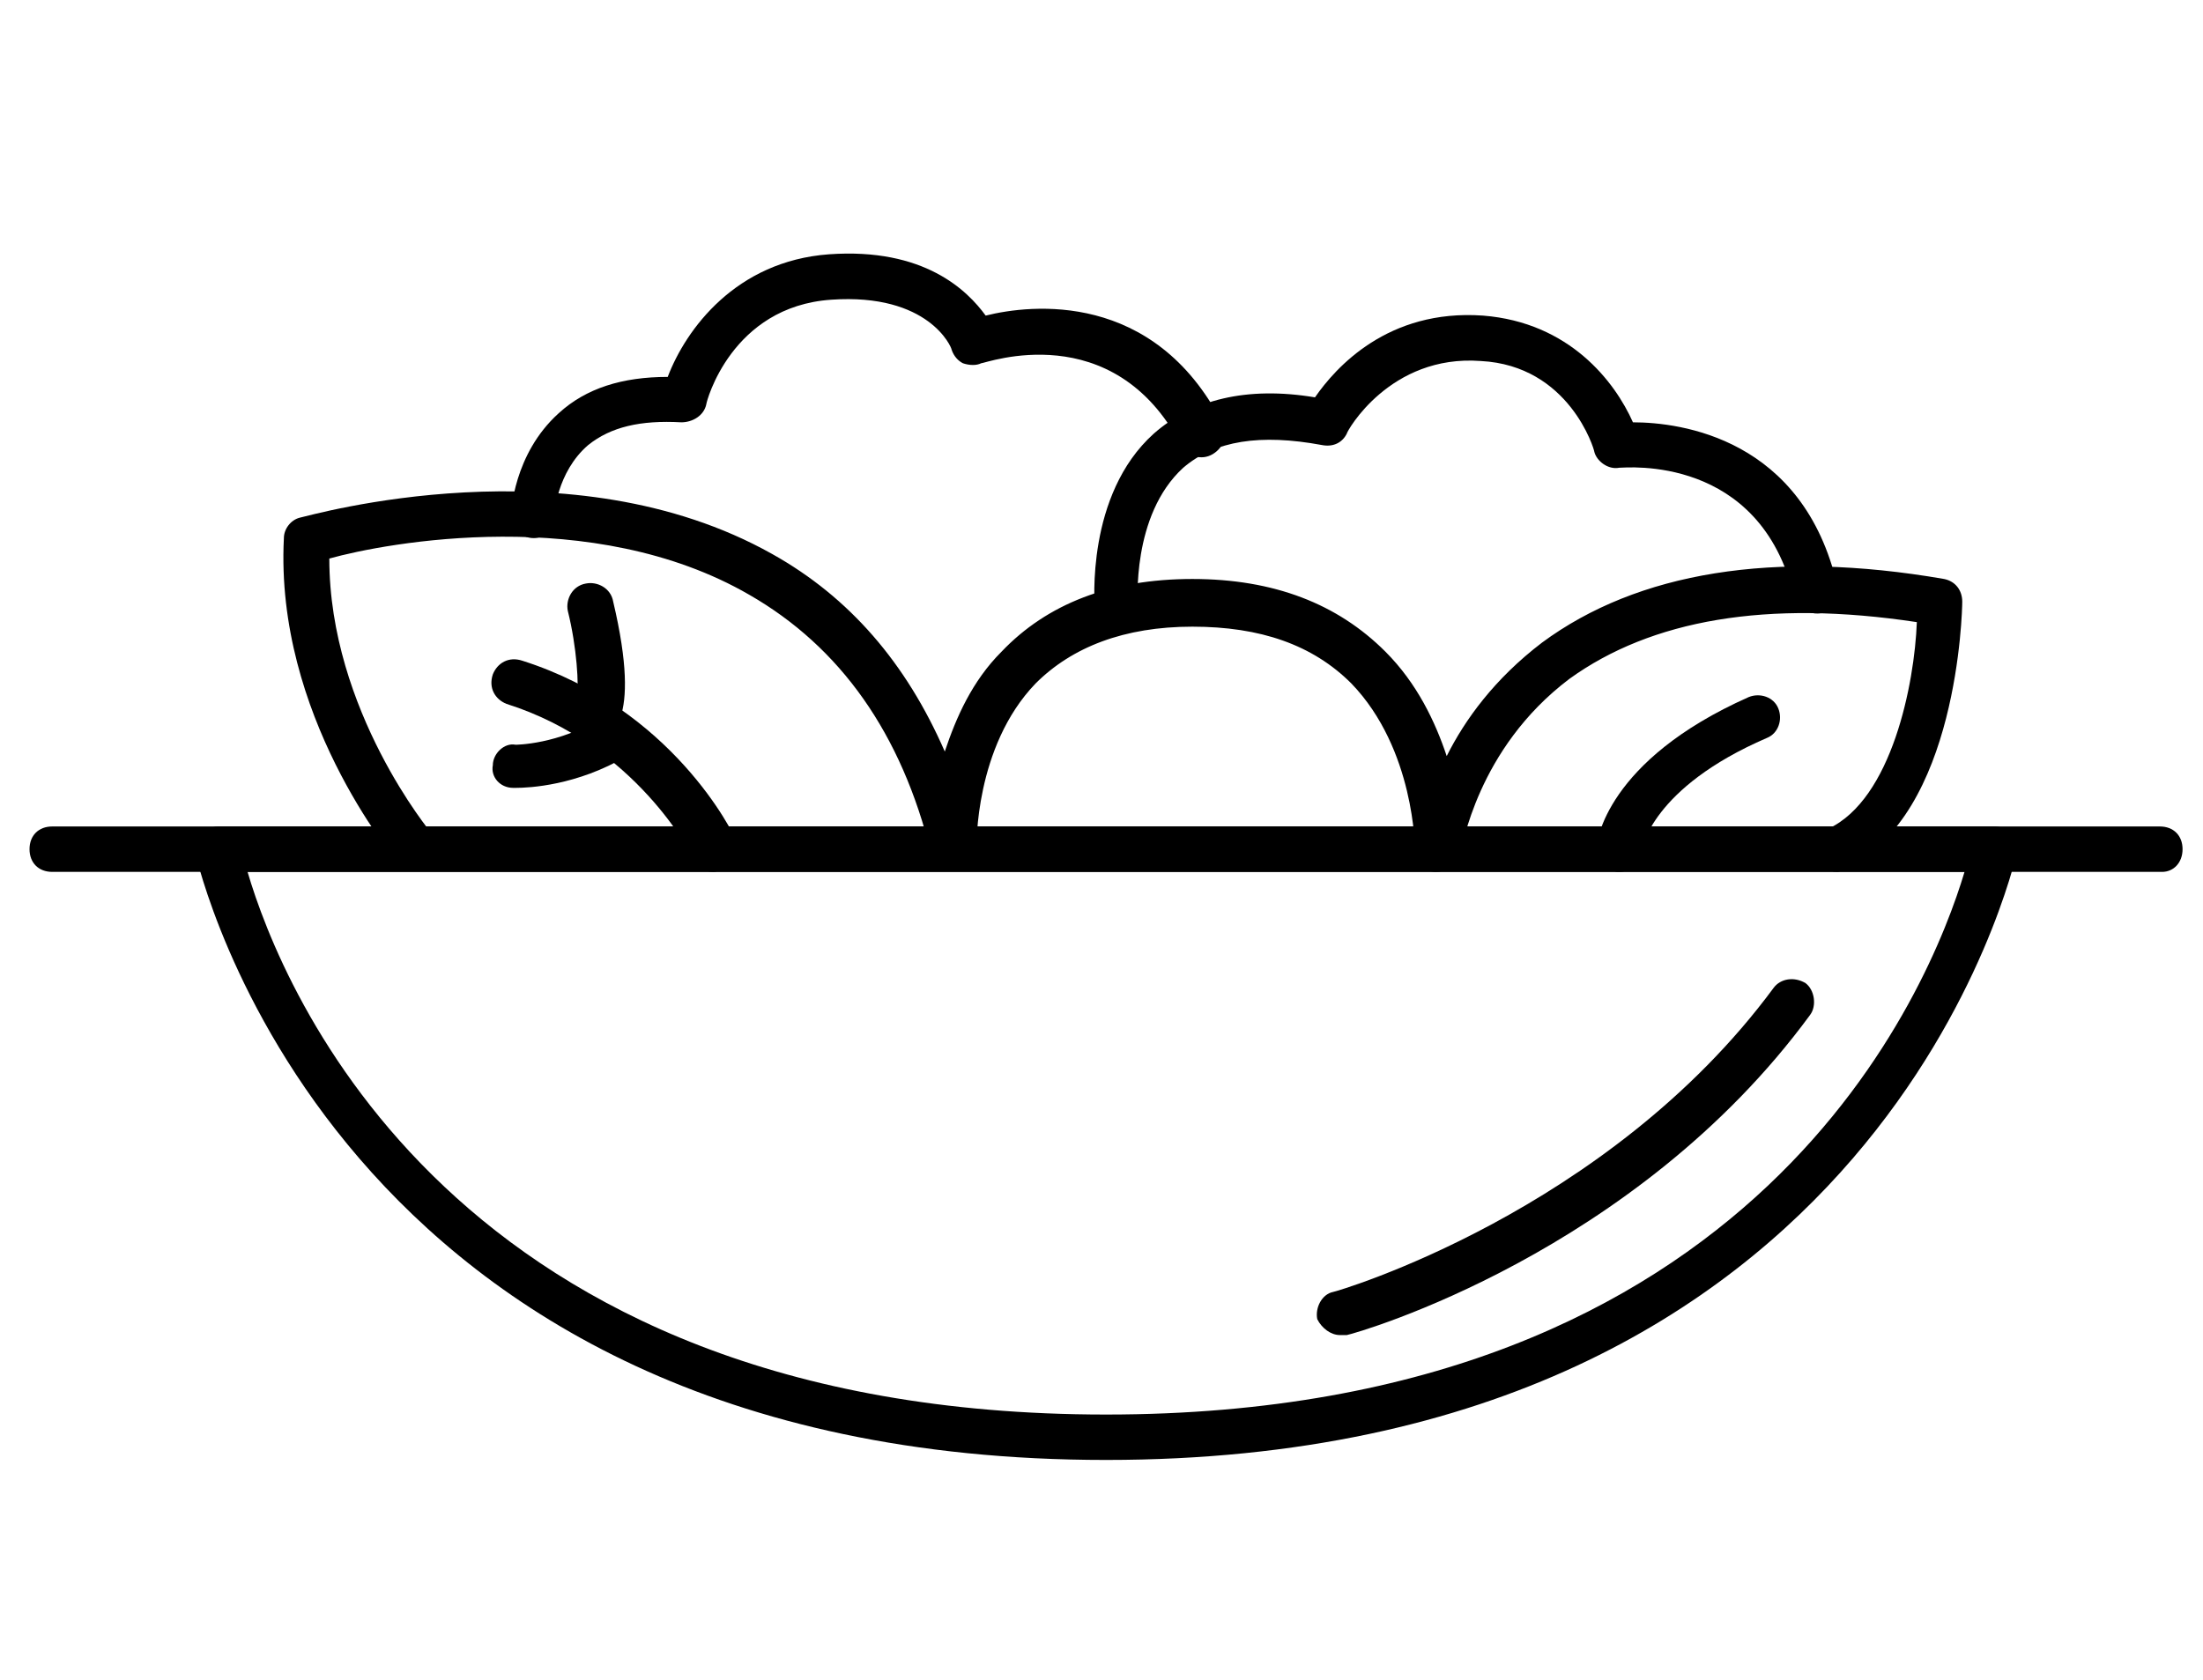 <svg version="1.1" id="Слой_1" xmlns="http://www.w3.org/2000/svg" xmlns:xlink="http://www.w3.org/1999/xlink" x="0px" y="0px" viewBox="0 0 97 74" style="enable-background:new 0 0 97 74;" xml:space="preserve"> <style type="text/css"> .st0{fill:none;stroke:#000000;stroke-width:2;stroke-linecap:round;stroke-linejoin:round;stroke-miterlimit:10;} .st1{fill:#FFFFFF;} .st2{fill:none;stroke:#FFFFFF;stroke-miterlimit:10;} .st3{fill:none;} </style> <g> <g> <path d="M48.7,64.3c-34.3,0-40-26.5-40.1-26.7c-0.1-0.3,0-0.6,0.2-0.8c0.2-0.2,0.5-0.4,0.8-0.4h78.2c0.3,0,0.6,0.1,0.8,0.4 c0.2,0.2,0.3,0.5,0.2,0.8C88.7,37.8,83,64.3,48.7,64.3z M10.9,38.4c1.5,5.1,9,23.9,37.8,23.9S85,43.4,86.5,38.4H10.9z M87.8,38.4 L87.8,38.4L87.8,38.4z"></path> </g> <g> <path d="M80.9,38.4c-0.4,0-0.7-0.2-0.9-0.6c-0.2-0.5,0-1.1,0.5-1.3c2.8-1.3,3.8-6.4,3.9-9.1c-6.6-1-11.7-0.1-15.3,2.5 c-4.1,3.1-4.7,7.5-4.8,7.6c-0.1,0.5-0.5,0.9-1.1,0.9c-0.5,0-0.9-0.5-0.9-1c0,0,0-4.4-2.8-7.3c-1.7-1.7-4-2.5-7-2.5 c-3,0-5.3,0.9-6.9,2.5c-2.7,2.8-2.6,7.2-2.6,7.2c0,0.5-0.4,1-0.9,1c-0.5,0.1-1-0.3-1.1-0.7c-1.3-5.3-4-9.1-8-11.4 c-6.9-4-16-2.3-18.5-1.6c0,6.7,4.5,12.1,4.5,12.1c0.4,0.4,0.3,1.1-0.1,1.4c-0.4,0.4-1.1,0.3-1.4-0.1c-0.2-0.3-5.4-6.5-5-14.3 c0-0.4,0.3-0.8,0.7-0.9c0.5-0.1,11.9-3.4,20.8,1.6c3.4,1.9,5.9,4.8,7.6,8.7c0.5-1.5,1.2-3.1,2.5-4.4c2-2.1,4.8-3.2,8.4-3.2 c3.6,0,6.4,1.1,8.5,3.2c1.4,1.4,2.2,3.1,2.7,4.6c0.8-1.6,2.1-3.4,4.2-5c4.2-3.1,10.2-4.1,17.7-2.8c0.5,0.1,0.8,0.5,0.8,1 c0,0.4-0.2,9.4-5.1,11.7C81.2,38.3,81,38.4,80.9,38.4z"></path> </g> <g> <path d="M71.3,38.4c0,0-0.1,0-0.1,0c-0.5-0.1-0.9-0.5-0.9-1.1c0-0.2,0.4-3.8,6.7-6.6c0.5-0.2,1.1,0,1.3,0.5c0.2,0.5,0,1.1-0.5,1.3 c-5.1,2.2-5.5,4.9-5.5,4.9C72.2,38,71.8,38.4,71.3,38.4z"></path> </g> <g> <path d="M31.4,38.4c-0.4,0-0.7-0.2-0.9-0.6c0-0.1-2.5-5-8.2-6.8c-0.5-0.2-0.8-0.7-0.6-1.3c0.2-0.5,0.7-0.8,1.3-0.6 c6.6,2.1,9.3,7.6,9.4,7.9c0.2,0.5,0,1.1-0.5,1.3C31.7,38.3,31.6,38.4,31.4,38.4z"></path> </g> <g> <path d="M26,32.6c-0.4,0-0.8-0.3-1-0.7c-0.1-0.4,0-0.9,0.4-1.1c0.1-0.6,0-2.3-0.4-3.9c-0.1-0.5,0.2-1.1,0.8-1.2 c0.5-0.1,1.1,0.2,1.2,0.8c1.3,5.5-0.2,6-0.7,6.1C26.2,32.6,26.1,32.6,26,32.6z"></path> </g> <g> <path d="M22.7,34.7c-0.1,0-0.1,0-0.1,0c-0.6,0-1-0.5-0.9-1c0-0.5,0.5-1,1-0.9c0,0,1.9,0,3.8-1.2c0.5-0.3,1.1-0.2,1.4,0.3 c0.3,0.5,0.2,1.1-0.3,1.4C25.4,34.6,23.3,34.7,22.7,34.7z"></path> </g> <g> <path d="M23.5,23.7C23.5,23.7,23.4,23.7,23.5,23.7c-0.6,0-1-0.5-1-1c0-0.1,0.1-2.7,2.1-4.5c1.2-1.1,2.8-1.6,4.8-1.6 c0.8-2.1,3-5.1,7.1-5.4c4.2-0.3,6.1,1.6,6.9,2.7c2-0.5,7.4-1.1,10.4,4.7c0.3,0.5,0.1,1.1-0.4,1.4c-0.5,0.3-1.1,0.1-1.4-0.4 c-3-5.7-8.6-3.6-8.8-3.6c-0.2,0.1-0.5,0.1-0.8,0c-0.2-0.1-0.4-0.3-0.5-0.6c0-0.1-1-2.5-5.3-2.2c-4.4,0.3-5.5,4.5-5.5,4.6 c-0.1,0.5-0.6,0.8-1.1,0.8c-1.8-0.1-3.1,0.2-4.1,1c-1.4,1.2-1.5,3.1-1.5,3.1C24.4,23.3,24,23.7,23.5,23.7z"></path> </g> <g> <path d="M49.2,27.7c-0.5,0-0.9-0.4-1-0.9c0-0.2-0.4-5,2.6-7.7c1.7-1.5,4.1-2.1,7.1-1.6c0.9-1.3,3.2-3.9,7.4-3.6 c3.8,0.3,5.8,2.9,6.6,4.7c2.1,0,7.5,0.7,9,7.2c0.1,0.5-0.2,1.1-0.7,1.2c-0.5,0.1-1.1-0.2-1.2-0.7c-1.5-6.3-7.4-5.7-7.7-5.7 c-0.5,0.1-1-0.3-1.1-0.7c0-0.1-1.1-3.8-5-4c-4-0.3-5.9,3.1-5.9,3.2c-0.2,0.4-0.6,0.6-1.1,0.5c-2.7-0.5-4.7-0.2-6.1,1 c-2.3,2.1-2,6-2,6.1C50.3,27.1,49.9,27.6,49.2,27.7C49.3,27.7,49.3,27.7,49.2,27.7z"></path> </g> <g> <path d="M59,58.8c-0.4,0-0.8-0.3-1-0.7c-0.1-0.5,0.2-1.1,0.7-1.2c0.1,0,12.1-3.5,19.4-13.4c0.3-0.4,0.9-0.5,1.4-0.2 c0.4,0.3,0.5,1,0.2,1.4c-7.7,10.5-19.9,14-20.4,14.1C59.2,58.8,59.1,58.8,59,58.8z"></path> </g> <g> <path d="M95.2,38.4H2.3c-0.6,0-1-0.4-1-1s0.4-1,1-1h92.8c0.6,0,1,0.4,1,1S95.7,38.4,95.2,38.4z"></path> </g> </g> </svg>
